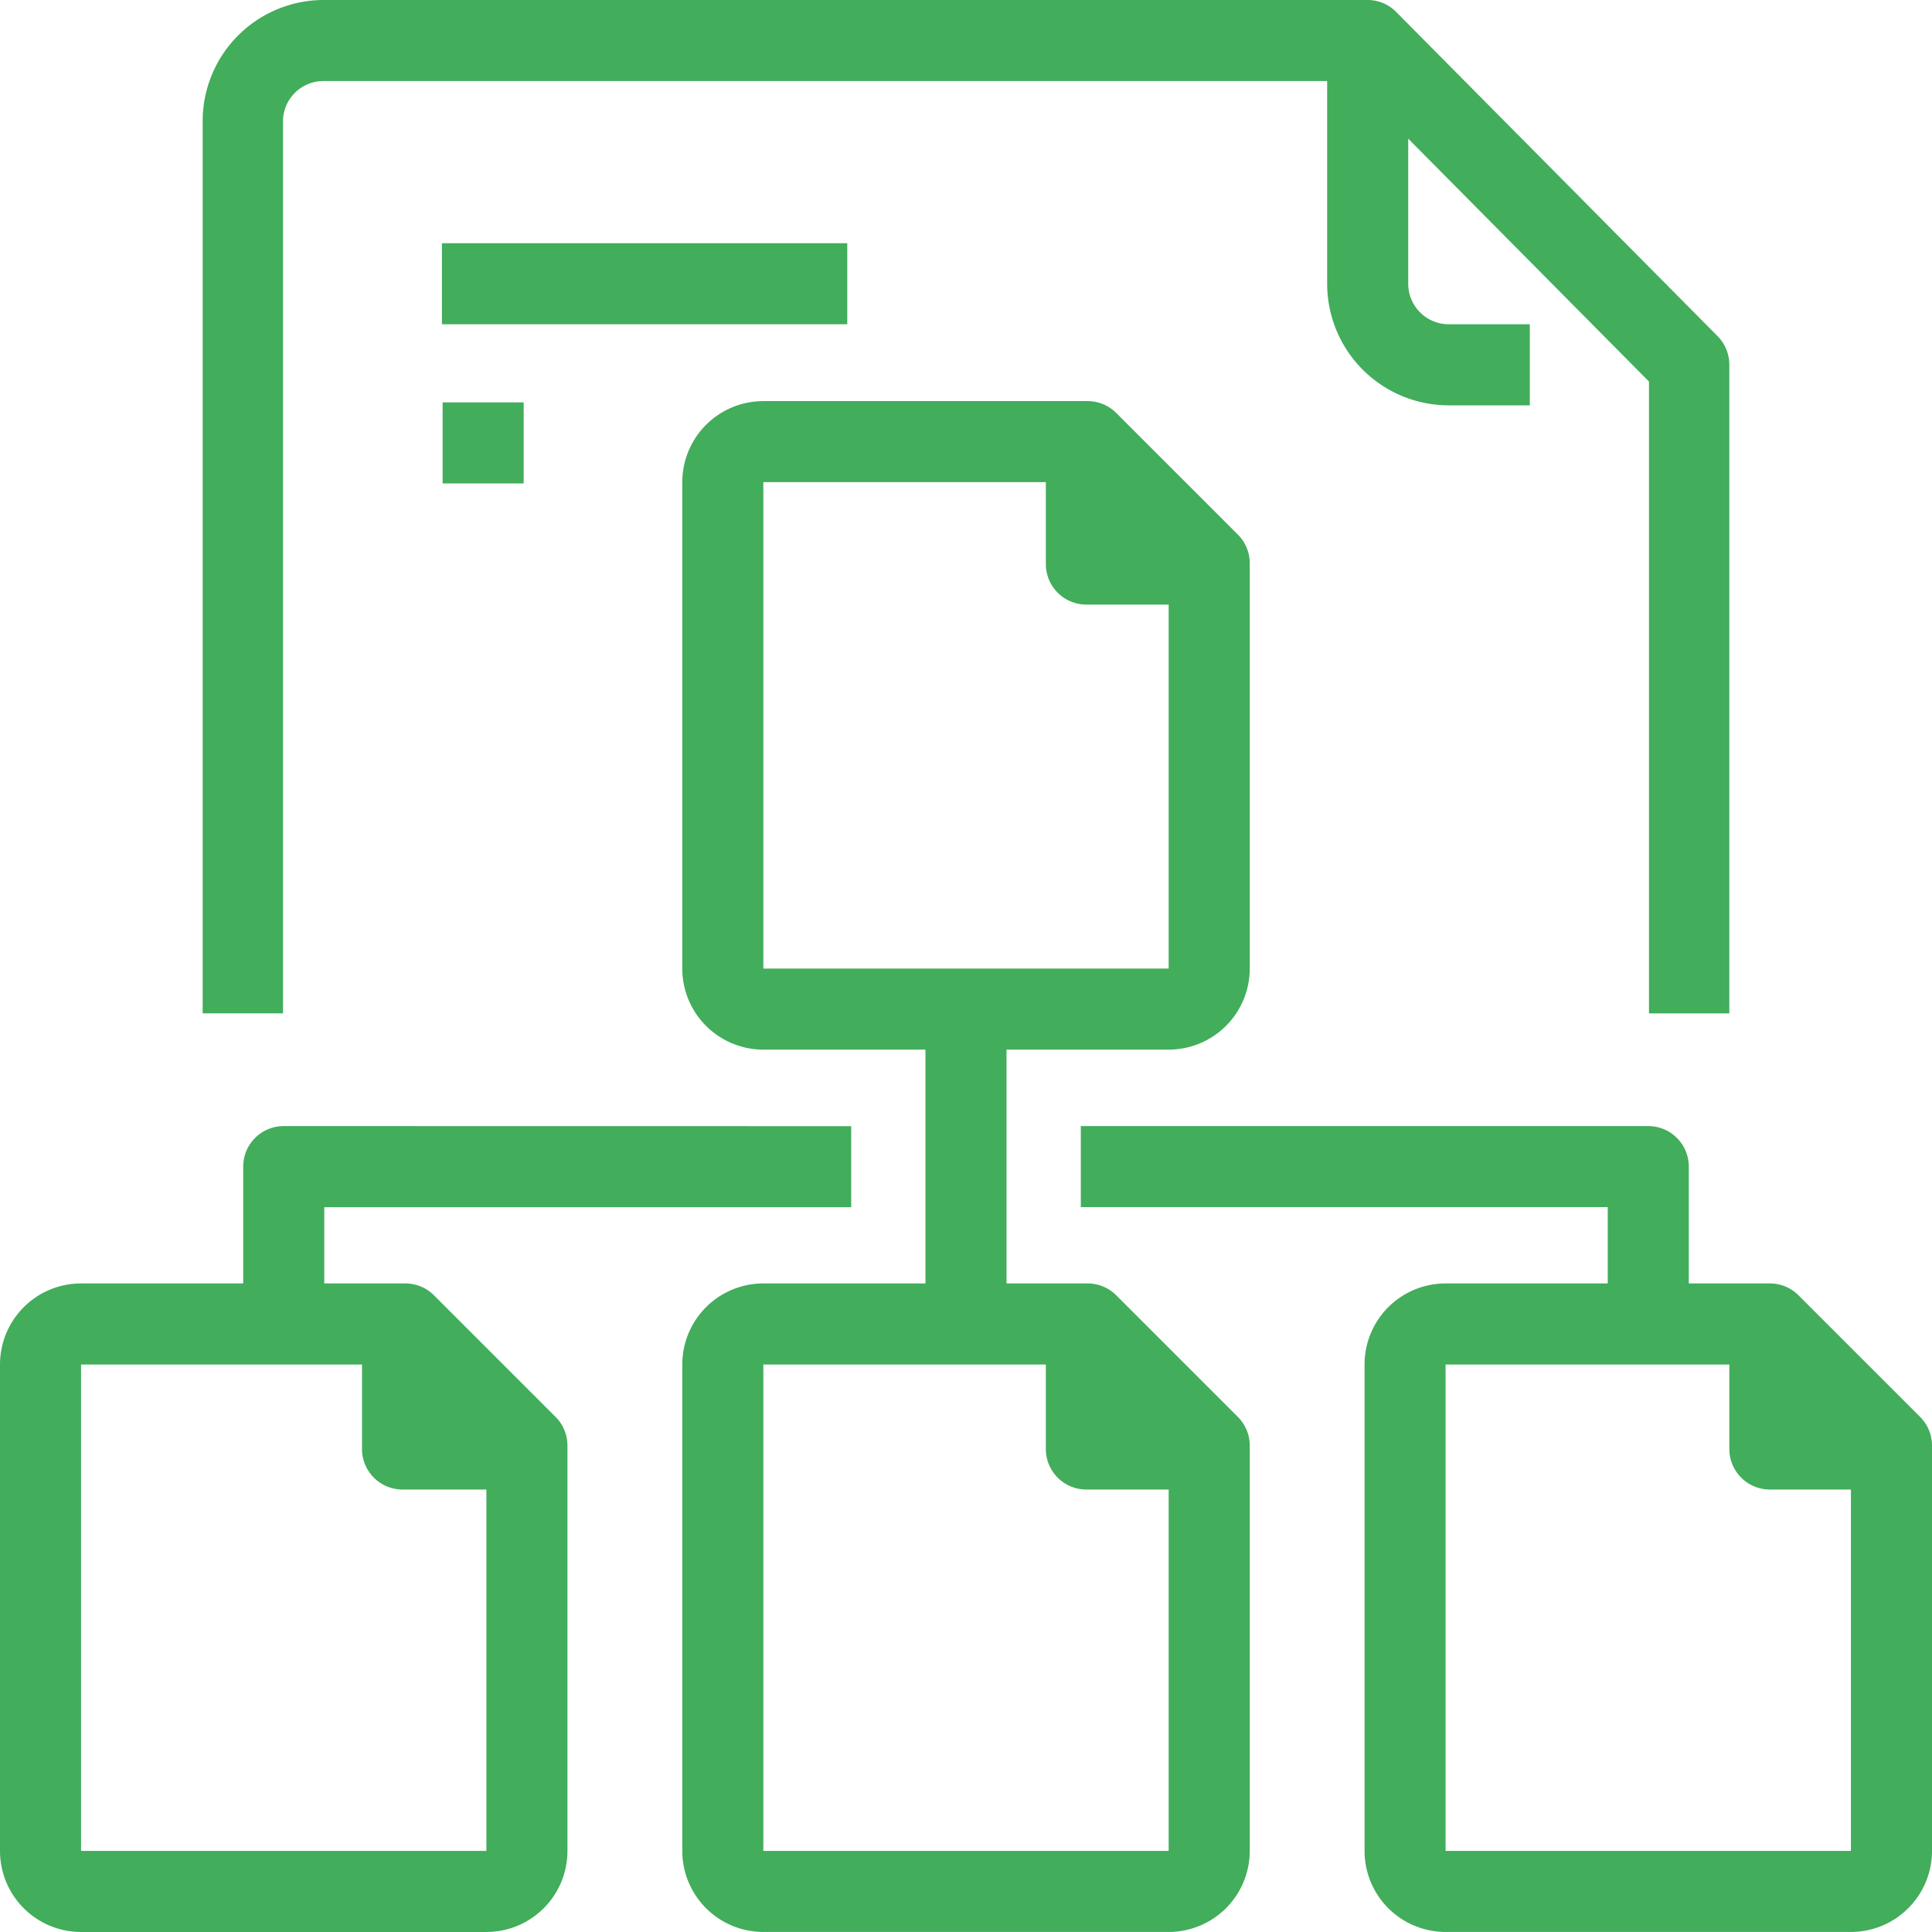 <svg xmlns="http://www.w3.org/2000/svg" width="111" height="111" viewBox="0 0 111 111"><defs><style>.a{fill:#42ad5b;}</style></defs><g transform="translate(25.39 13.973)"><rect class="a" width="23.288" height="4.657"/></g><g transform="translate(25.43 23.118)"><rect class="a" width="4.657" height="4.657"/></g><g transform="translate(11.644)"><path class="a" d="M140.369,19.312,121.9.682A2.3,2.3,0,0,0,120.272,0H60.258a6.956,6.956,0,0,0-6.925,6.986V58.219h4.616V6.986a2.319,2.319,0,0,1,2.308-2.329h59.058l17.113,17.265v36.3h4.616V20.959A2.338,2.338,0,0,0,140.369,19.312Z" transform="translate(-53.333)"/></g><g transform="translate(76.25 2.329)"><path class="a" d="M358.986,26.967a2.329,2.329,0,0,1-2.329-2.329V10.666H352V24.639a6.986,6.986,0,0,0,6.986,6.986h4.657V26.967Z" transform="translate(-352 -10.666)"/></g><g transform="translate(62.096 64.697)"><path class="a" d="M320.6,298.667H288v4.657h30.274v6.986h4.657V301A2.329,2.329,0,0,0,320.6,298.667Z" transform="translate(-288 -298.667)"/></g><g transform="translate(13.973 64.697)"><path class="a" d="M66.329,298.667A2.329,2.329,0,0,0,64,301v9.315h4.657v-6.986H98.931v-4.657Z" transform="translate(-64 -298.667)"/></g><g transform="translate(39.199 23.044)"><path class="a" d="M213.254,114.336l-6.986-6.986a2.329,2.329,0,0,0-1.646-.682h-18.63a4.657,4.657,0,0,0-4.657,4.657V139.27a4.657,4.657,0,0,0,4.657,4.657h23.288a4.657,4.657,0,0,0,4.657-4.657V115.982A2.329,2.329,0,0,0,213.254,114.336Zm-3.975,24.934H185.991V111.324h17.666l5.622,5.622Z" transform="translate(-181.334 -106.667)"/></g><g transform="translate(39.199 73.74)"><path class="a" d="M213.254,349l-6.986-6.986a2.328,2.328,0,0,0-1.646-.682h-18.63a4.657,4.657,0,0,0-4.657,4.657v27.945a4.657,4.657,0,0,0,4.657,4.657h23.288a4.657,4.657,0,0,0,4.657-4.657V350.649A2.329,2.329,0,0,0,213.254,349Zm-3.975,24.934H185.991V345.991h17.666l5.622,5.622Z" transform="translate(-181.334 -341.334)"/></g><g transform="translate(78.397 73.74)"><path class="a" d="M394.587,349l-6.986-6.986a2.328,2.328,0,0,0-1.646-.682h-18.63a4.657,4.657,0,0,0-4.657,4.657v27.945a4.657,4.657,0,0,0,4.657,4.657h23.288a4.657,4.657,0,0,0,4.657-4.657V350.649A2.329,2.329,0,0,0,394.587,349Zm-3.975,24.934H367.324V345.991H384.99l5.622,5.622v22.324Z" transform="translate(-362.667 -341.334)"/></g><g transform="translate(0 73.74)"><path class="a" d="M31.92,349l-6.986-6.986a2.328,2.328,0,0,0-1.646-.682H4.657A4.657,4.657,0,0,0,0,345.991v27.945a4.657,4.657,0,0,0,4.657,4.657H27.945a4.657,4.657,0,0,0,4.657-4.657V350.649A2.328,2.328,0,0,0,31.92,349Zm-3.975,24.934H4.657V345.991H22.323l5.622,5.622Z" transform="translate(0 -341.334)"/></g><g transform="translate(53.171 57.731)"><rect class="a" width="4.657" height="18.63"/></g><g transform="translate(60.087 25.421)"><path class="a" d="M281.991,121.991v-4.657h-4.657v6.986a2.329,2.329,0,0,0,2.329,2.329h6.986v-4.657h-4.658Z" transform="translate(-277.334 -117.334)"/></g><g transform="translate(60.087 76.264)"><path class="a" d="M281.991,356.657V352h-4.657v6.986a2.329,2.329,0,0,0,2.329,2.329h6.986v-4.657h-4.658Z" transform="translate(-277.334 -352)"/></g><g transform="translate(99.356 76.264)"><path class="a" d="M463.324,356.657V352h-4.657v6.986A2.329,2.329,0,0,0,461,361.315h6.986v-4.657h-4.658Z" transform="translate(-458.667 -352)"/></g><g transform="translate(20.799 76.264)"><path class="a" d="M100.657,356.657V352H96v6.986a2.329,2.329,0,0,0,2.329,2.329h6.986v-4.657h-4.658Z" transform="translate(-96 -352)"/></g></svg>